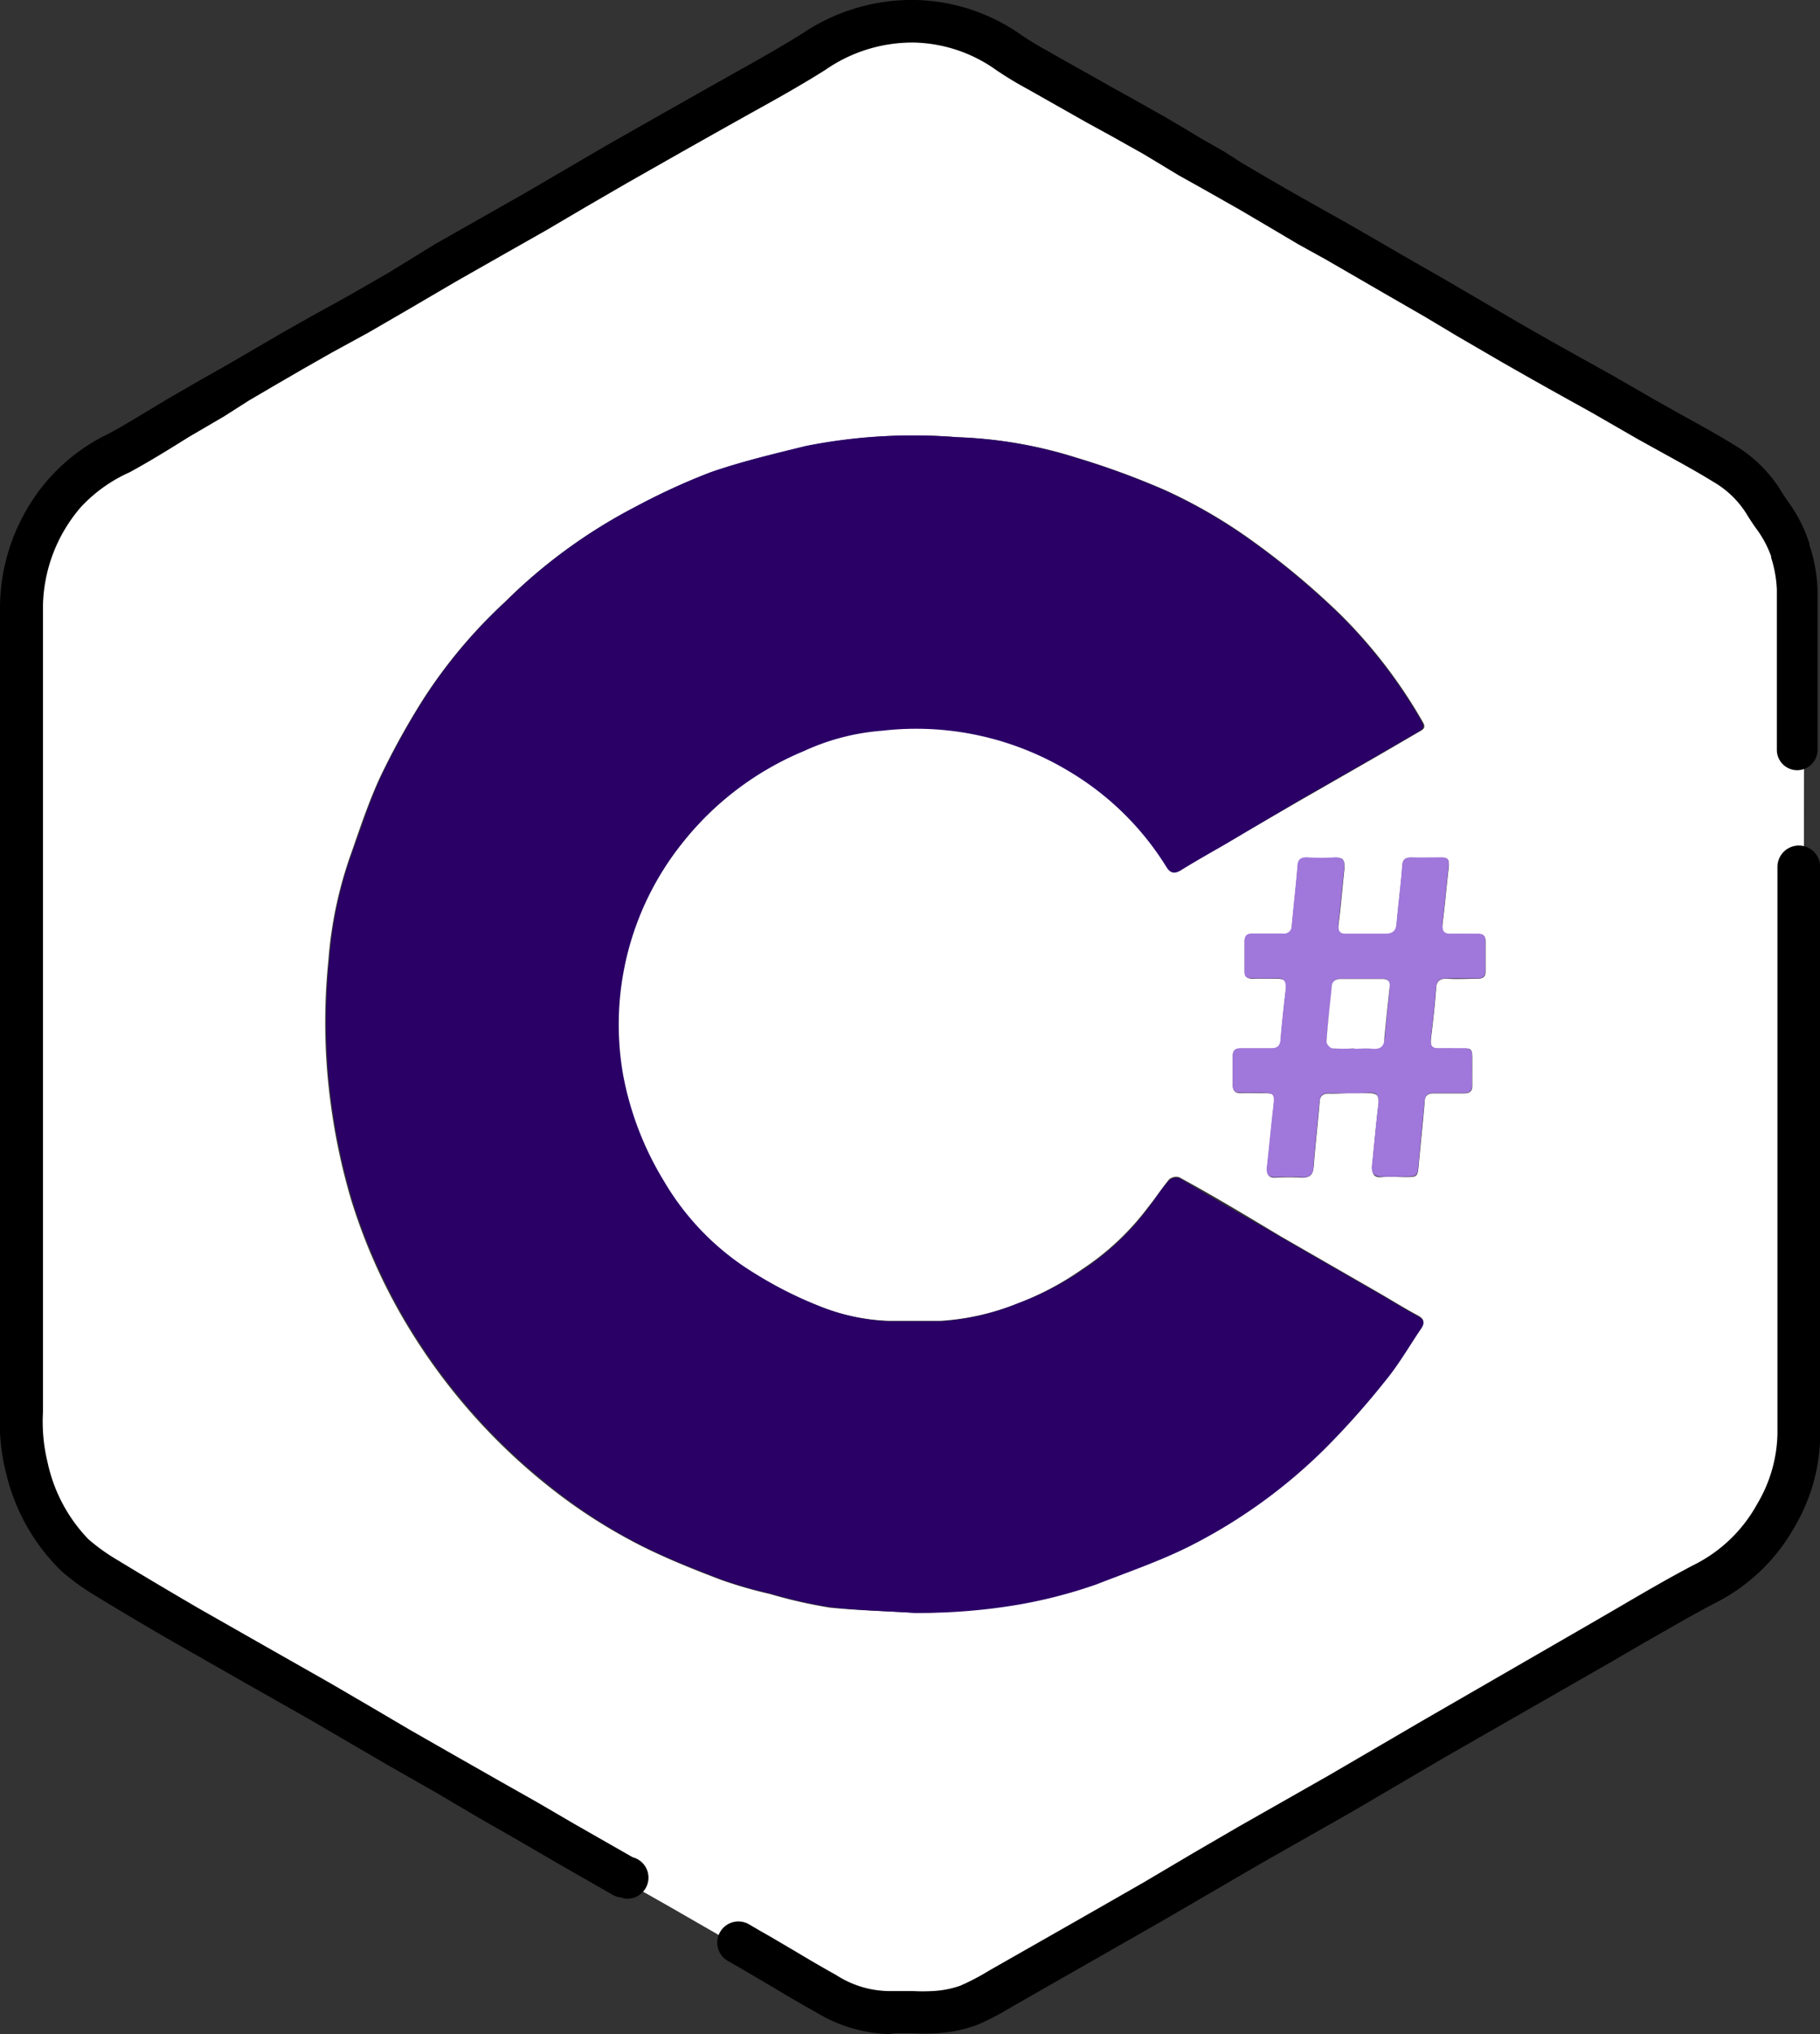 <svg id="Layer_1" data-name="Layer 1" xmlns="http://www.w3.org/2000/svg" viewBox="0 0 89.4 99.88"><rect x="0" y="0" width="89.4" height="99.88" fill="#333333" stroke="none"/><defs><style>.cls-1{fill:#fff;}.cls-2{fill:#2a0067;}.cls-3{fill:#a077db;}.cls-4{fill:none;stroke:#000;stroke-linecap:round;stroke-miterlimit:10;stroke-width:10px;}</style></defs><title>c#</title><path class="cls-1" d="M88.61,50.36c0,6.81,0,13.62,0,20.43a8.06,8.06,0,0,1-1.08,3.94A8.22,8.22,0,0,1,84,78.15C82.28,79,80.65,80,79,81L70.65,85.8c-1.52.88-3,1.78-4.54,2.66s-3,1.67-4.44,2.52-3.08,1.81-4.63,2.7l-7.16,4.09a17.34,17.34,0,0,1-2,1.07,5.76,5.76,0,0,1-1.67.34c-.67.06-1.34,0-2,0a6,6,0,0,1-3.31-.92c-1.08-.6-2.14-1.25-3.21-1.87l-4.76-2.74L28,90.85c-1.19-.69-2.37-1.4-3.57-2.09l-4.49-2.56c-1.3-.75-2.59-1.53-3.89-2.27-2.17-1.24-4.35-2.46-6.51-3.7q-2-1.17-4.05-2.39a10.37,10.37,0,0,1-1.55-1.1,8.83,8.83,0,0,1-2.32-4.23,9.57,9.57,0,0,1-.28-2.86q0-19.73,0-39.47a8.63,8.63,0,0,1,2.13-5.58,8.27,8.27,0,0,1,2.62-2c1-.53,2-1.15,2.93-1.72s2-1.15,3-1.73l2.66-1.54c1.06-.61,2.13-1.2,3.19-1.82,1.42-.82,2.83-1.67,4.25-2.49s3-1.69,4.49-2.55C28,10,29.23,9.22,30.54,8.47c1.56-.9,3.13-1.77,4.69-2.66s3.4-1.86,5-2.9a8.59,8.59,0,0,1,5-1.49A8.3,8.3,0,0,1,49.81,3c.61.43,1.27.77,1.92,1.14l2.71,1.52c.84.47,1.68.92,2.51,1.4.59.34,1.17.71,1.75,1.06l2.06,1.18,2.12,1.24,3,1.69,1.81,1L70.8,15l3.73,2.18c.89.51,1.78,1,2.67,1.51l4,2.32c1.24.71,2.51,1.36,3.72,2.11a5.73,5.73,0,0,1,2,1.89,10.22,10.22,0,0,1,1.34,2.37,7.11,7.11,0,0,1,.38,2Q88.6,39.88,88.61,50.36ZM44.94,79.2A28.82,28.82,0,0,0,50,78.72a23.87,23.87,0,0,0,3.86-1c1.49-.58,3-1.1,4.43-1.8a26.21,26.21,0,0,0,6.77-4.82,39.49,39.49,0,0,0,3-3.37c.65-.79,1.16-1.69,1.74-2.54.17-.25.17-.42-.14-.59-.71-.38-1.39-.81-2.09-1.21l-4.64-2.67c-1.67-1-3.32-2-5-2.91a.54.54,0,0,0-.5.1c-.35.42-.64.88-1,1.32a12.91,12.91,0,0,1-3.27,3.09A14.52,14.52,0,0,1,50,64a12.16,12.16,0,0,1-3.82.86c-.84,0-1.68,0-2.52,0a10.14,10.14,0,0,1-3.48-.75,19.48,19.48,0,0,1-3.14-1.59A13,13,0,0,1,32.57,58a15.43,15.43,0,0,1-2-5.2A14.28,14.28,0,0,1,33.5,41.4a14.91,14.91,0,0,1,6-4.55,11.19,11.19,0,0,1,3.86-1,14.52,14.52,0,0,1,9.17,2,14.09,14.09,0,0,1,4.78,4.7c.2.33.4.35.73.14.71-.44,1.45-.85,2.17-1.27l3.66-2.12,3.75-2.15,2.13-1.24c.18-.1.29-.19.15-.44a24.58,24.58,0,0,0-4.08-5.32,38.08,38.08,0,0,0-4.51-3.74,25.07,25.07,0,0,0-4.07-2.34,38.86,38.86,0,0,0-4.37-1.6,21.76,21.76,0,0,0-5.82-1,26.87,26.87,0,0,0-7.53.46c-1.57.38-3.15.76-4.67,1.29a32,32,0,0,0-3.6,1.65,26.18,26.18,0,0,0-6.46,4.7,24.74,24.74,0,0,0-4,4.76,37,37,0,0,0-2.1,3.79c-.57,1.22-1,2.52-1.44,3.78a20,20,0,0,0-1.12,5.27,29.81,29.81,0,0,0,.11,7,30.9,30.9,0,0,0,1,4.72,27.82,27.82,0,0,0,2.77,6.2,29.54,29.54,0,0,0,6.78,7.77A26.43,26.43,0,0,0,31.68,76c1.22.6,2.5,1.11,3.77,1.59a21.41,21.41,0,0,0,2.36.68,24.1,24.1,0,0,0,2.94.67C42.14,79.08,43.54,79.11,44.94,79.2ZM66.28,53.68c.33,0,.66,0,1,0s.48.13.44.5c-.13,1-.21,2-.32,3.07,0,.4.07.59.5.55s.75,0,1.12,0c.59,0,.62,0,.67-.62.09-1,.2-2,.29-3.07,0-.32.17-.43.48-.42.48,0,1,0,1.45,0,.3,0,.42-.12.41-.41,0-.45,0-.9,0-1.36s-.13-.44-.45-.43-.78,0-1.17,0-.45-.15-.41-.49c.1-.8.19-1.61.25-2.42,0-.4.19-.55.59-.52s1,0,1.45,0c.27,0,.4-.1.39-.38,0-.48,0-1,0-1.45,0-.26-.1-.37-.36-.36-.44,0-.87,0-1.31,0s-.48-.14-.44-.51c.12-.94.2-1.89.31-2.83,0-.28,0-.41-.34-.41-.48,0-1,0-1.45,0s-.48.13-.5.48c-.07.92-.19,1.83-.27,2.74,0,.38-.18.55-.58.53-.62,0-1.25,0-1.87,0-.36,0-.46-.12-.41-.47.12-.91.19-1.83.29-2.74,0-.37,0-.56-.46-.54a13,13,0,0,1-1.36,0c-.34,0-.45.13-.48.46-.08,1-.19,1.92-.28,2.88a.38.38,0,0,1-.45.4c-.48,0-1,0-1.45,0-.29,0-.43.08-.42.4,0,.47,0,.94,0,1.4,0,.32.14.41.43.4s.78,0,1.17,0,.47.14.43.48c-.1.83-.19,1.67-.26,2.51,0,.31-.14.45-.46.44-.5,0-1,0-1.5,0-.28,0-.4.11-.39.39,0,.47,0,.94,0,1.4,0,.31.14.41.43.4s.69,0,1,0c.62,0,.64,0,.57.64-.11,1-.2,2-.32,3,0,.35.05.53.44.51a9.62,9.62,0,0,1,1.26,0c.44,0,.56-.17.59-.57.08-1,.2-2.08.29-3.12,0-.3.15-.45.47-.44S66,53.68,66.28,53.68Z" transform="translate(0)"/><path class="cls-2" d="M44.94,79.2c-1.4-.09-2.8-.12-4.19-.29a24.1,24.1,0,0,1-2.94-.67,21.41,21.41,0,0,1-2.36-.68c-1.28-.49-2.55-1-3.77-1.59a26.43,26.43,0,0,1-4.84-3.14,29.54,29.54,0,0,1-6.78-7.77,27.82,27.82,0,0,1-2.77-6.2,30.9,30.9,0,0,1-1-4.72,29.81,29.81,0,0,1-.11-7,20,20,0,0,1,1.12-5.27c.47-1.26.87-2.56,1.44-3.78a37,37,0,0,1,2.1-3.79,24.74,24.74,0,0,1,4-4.76,26.18,26.18,0,0,1,6.46-4.7,32,32,0,0,1,3.6-1.65c1.52-.53,3.1-.9,4.67-1.29A26.87,26.87,0,0,1,47,21.47a21.76,21.76,0,0,1,5.82,1,38.86,38.86,0,0,1,4.37,1.6,25.07,25.07,0,0,1,4.07,2.34,38.08,38.08,0,0,1,4.51,3.74,24.58,24.58,0,0,1,4.08,5.32c.14.25,0,.34-.15.44l-2.13,1.24-3.75,2.15L60.2,41.45c-.73.42-1.46.83-2.17,1.27-.32.2-.53.18-.73-.14a14.09,14.09,0,0,0-4.78-4.7,14.52,14.52,0,0,0-9.17-2,11.19,11.19,0,0,0-3.86,1,14.91,14.91,0,0,0-6,4.55,14.28,14.28,0,0,0-2.88,11.36,15.43,15.43,0,0,0,2,5.2,13,13,0,0,0,4.48,4.55,19.48,19.48,0,0,0,3.14,1.59,10.14,10.14,0,0,0,3.48.75c.84,0,1.68,0,2.52,0A12.16,12.16,0,0,0,50,64a14.52,14.52,0,0,0,3.17-1.63,12.91,12.91,0,0,0,3.27-3.09c.32-.44.61-.9,1-1.32a.54.54,0,0,1,.5-.1c1.67,1,3.33,1.94,5,2.91l4.64,2.67c.7.4,1.38.83,2.09,1.21.31.17.31.33.14.59-.58.85-1.09,1.75-1.74,2.54a39.49,39.49,0,0,1-3,3.37A26.21,26.21,0,0,1,58.29,76c-1.43.7-2.95,1.22-4.43,1.8a23.87,23.87,0,0,1-3.86,1A28.82,28.82,0,0,1,44.94,79.2Z" transform="translate(0)"/><path class="cls-3" d="M66.28,53.68c-.33,0-.66,0-1,0s-.44.13-.47.44c-.09,1-.21,2.08-.29,3.12,0,.4-.16.6-.59.57a9.62,9.62,0,0,0-1.26,0c-.39,0-.48-.16-.44-.51.11-1,.2-2,.32-3,.07-.6,0-.63-.57-.64-.34,0-.69,0-1,0s-.44-.1-.43-.4c0-.47,0-.94,0-1.4,0-.28.12-.39.39-.39.5,0,1,0,1.5,0,.32,0,.44-.13.46-.44.07-.84.16-1.67.26-2.51,0-.34-.08-.49-.43-.48s-.78,0-1.17,0-.44-.08-.43-.4c0-.47,0-.94,0-1.4,0-.31.13-.41.42-.4.48,0,1,0,1.45,0a.38.38,0,0,0,.45-.4c.09-1,.2-1.92.28-2.88,0-.33.14-.48.48-.46a13,13,0,0,0,1.36,0c.43,0,.5.17.46.54-.11.91-.18,1.83-.29,2.74,0,.36.06.48.41.47.62,0,1.25,0,1.87,0,.41,0,.55-.15.58-.53.08-.91.2-1.83.27-2.74,0-.35.14-.5.5-.48s1,0,1.45,0c.3,0,.37.13.34.41-.11.94-.19,1.89-.31,2.83,0,.37.05.52.44.51s.87,0,1.31,0c.26,0,.37.11.36.36,0,.48,0,1,0,1.45,0,.28-.12.39-.39.38-.48,0-1,0-1.45,0s-.56.13-.59.52c-.06.81-.15,1.61-.25,2.42,0,.34,0,.5.41.49s.78,0,1.17,0,.46.1.45.43,0,.9,0,1.36c0,.3-.11.42-.41.41-.48,0-1,0-1.45,0-.31,0-.45.1-.48.42-.09,1-.2,2-.29,3.07-.05.59-.08.62-.67.62-.37,0-.75,0-1.12,0s-.55-.16-.5-.55c.11-1,.2-2,.32-3.07,0-.38-.06-.52-.44-.5S66.61,53.68,66.28,53.68Zm.25-2.2h0c.31,0,.62,0,.93,0s.53-.14.56-.5q.11-1.25.25-2.5c0-.31-.08-.42-.38-.42-.67,0-1.34,0-2,0-.32,0-.45.15-.47.44-.09.88-.19,1.76-.25,2.64,0,.11.18.31.3.33A8.76,8.76,0,0,0,66.53,51.48Z" transform="translate(0)"/><path class="cls-1" d="M66.53,51.48a8.76,8.76,0,0,1-1.07,0c-.12,0-.31-.22-.3-.33.06-.88.16-1.76.25-2.64,0-.29.15-.44.47-.44.67,0,1.34,0,2,0,.3,0,.42.11.38.42Q68.12,49.73,68,51c0,.36-.18.53-.56.5s-.62,0-.93,0Z" transform="translate(0)"/><path d="M43.63,99.88a7.28,7.28,0,0,1-3.53-1.06c-.7-.39-1.39-.79-2.05-1.19l-1.17-.69-.62-.36-.49-.28a1,1,0,1,1,1-1.82l.48.28.63.36,1.19.7c.65.39,1.33.79,2,1.16a4.88,4.88,0,0,0,2.74.79c.36,0,.71,0,1.05,0a9.23,9.23,0,0,0,.94,0,4.85,4.85,0,0,0,1.36-.26,11.62,11.62,0,0,0,1.45-.76l.44-.25c2.27-1.29,4.71-2.68,7.15-4.08L58.6,91l2.27-1.32L63,88.47l2.27-1.29,2.4-1.4,2.14-1.25,8.35-4.82,1.36-.79c1.18-.69,2.41-1.41,3.65-2.06a7.21,7.21,0,0,0,3.14-3,7,7,0,0,0,1-3.44c0-5,0-10.08,0-15q0-2.72,0-5.45V42.57a1,1,0,0,1,2.1,0V50q0,2.72,0,5.45c0,4.91,0,10,0,15a9,9,0,0,1-1.21,4.44,9.24,9.24,0,0,1-4,3.85c-1.2.63-2.4,1.34-3.57,2l-1.37.8L70.9,86.33l-2.13,1.25L66.35,89l-2.29,1.3-2.15,1.22-2.25,1.31-2.37,1.38c-2.44,1.4-4.89,2.79-7.16,4.09l-.42.24a13.38,13.38,0,0,1-1.71.89,6.74,6.74,0,0,1-2,.41,11,11,0,0,1-1.16,0c-.31,0-.6,0-.87,0Z" transform="translate(0)"/><path class="cls-4" d="M41,92.69" transform="translate(0)"/><path d="M30.61,93.18a1,1,0,0,1-.52-.14l-2.9-1.66-1.82-1.06-1.75-1L21.38,88l-2.25-1.28-1.82-1.06-2.07-1.21L12.15,82.7,8.73,80.75c-1.41-.81-2.78-1.62-4.07-2.41A11.34,11.34,0,0,1,3,77.13,9.84,9.84,0,0,1,.32,72.42,10.14,10.14,0,0,1,0,69.34v-.09Q0,63.14,0,57C0,48.1,0,38.87,0,29.79a9.66,9.66,0,0,1,2.37-6.25,9.28,9.28,0,0,1,2.94-2.23c.61-.32,1.19-.68,1.81-1.05l1.08-.65,1.73-1,1.31-.74,1.27-.74,1.39-.81,1.38-.78,1.81-1,2-1.15L21.35,12l2.27-1.29,2.22-1.26,1.9-1.11,2-1.17,2.8-1.59,1.89-1.07,1.44-.81c1.18-.66,2.4-1.34,3.55-2.06A9.62,9.62,0,0,1,45,0a9.37,9.37,0,0,1,5.17,1.72,15.58,15.58,0,0,0,1.36.82l.47.27,2.4,1.35.3.17.92.51,1.6.9,1,.59L59,6.8l1.14.65L61,8l.95.56,1.17.68,1.68.95,1.32.74,1.25.72,1.57.91L71,13.74l1.54.9,2.19,1.28,1.42.81,1.25.7,1.8,1,2.22,1.28,1.29.72c.81.45,1.65.91,2.46,1.41a6.72,6.72,0,0,1,2.3,2.24c.12.2.26.41.41.62a7,7,0,0,1,1,2l0,.06a7.79,7.79,0,0,1,.4,2.23q0,3.52,0,7v.83a1,1,0,0,1-1,1h0a1,1,0,0,1-1-1v-.83q0-3.53,0-7.05A6,6,0,0,0,87,27.38l0-.06a5.19,5.19,0,0,0-.76-1.4c-.16-.23-.32-.47-.47-.72a4.69,4.69,0,0,0-1.61-1.54c-.76-.47-1.58-.92-2.36-1.35l-1.32-.73-2.24-1.29-1.8-1-1.23-.69-1.44-.82-2.2-1.28L70,15.56l-2.1-1.21-1.57-.91-1.23-.71L63.78,12l-1.69-1-1.19-.7L60,9.79l-.9-.51L57.9,8.61l-.81-.49-.93-.56-1.57-.88-.93-.51L53.35,6,50.93,4.63l-.46-.26a17.39,17.39,0,0,1-1.55-.94,7.21,7.21,0,0,0-4-1.34,7.49,7.49,0,0,0-4.36,1.33c-1.2.76-2.44,1.45-3.65,2.12l-1.43.8-1.9,1.07L30.78,9l-2,1.16-1.92,1.13-2.24,1.27-2.25,1.28-2.27,1.33-2,1.16-1.83,1-1.37.78-1.38.8-1.28.75L11,20.45l-1.71,1-1,.62c-.62.38-1.26.76-1.92,1.12A7.36,7.36,0,0,0,4,24.87a7.62,7.62,0,0,0-1.89,4.92c0,9.08,0,18.31,0,27.24q0,6.11,0,12.23v.09a8.43,8.43,0,0,0,.23,2.47,7.77,7.77,0,0,0,2,3.76,9.47,9.47,0,0,0,1.39,1c1.28.78,2.63,1.58,4,2.38l3.41,1.94,3.1,1.76,2.09,1.22,1.8,1.06,2.24,1.28,2.25,1.28,1.77,1,1.8,1.05,2.89,1.65a1,1,0,0,1-.52,2Z" transform="translate(0)"/></svg>